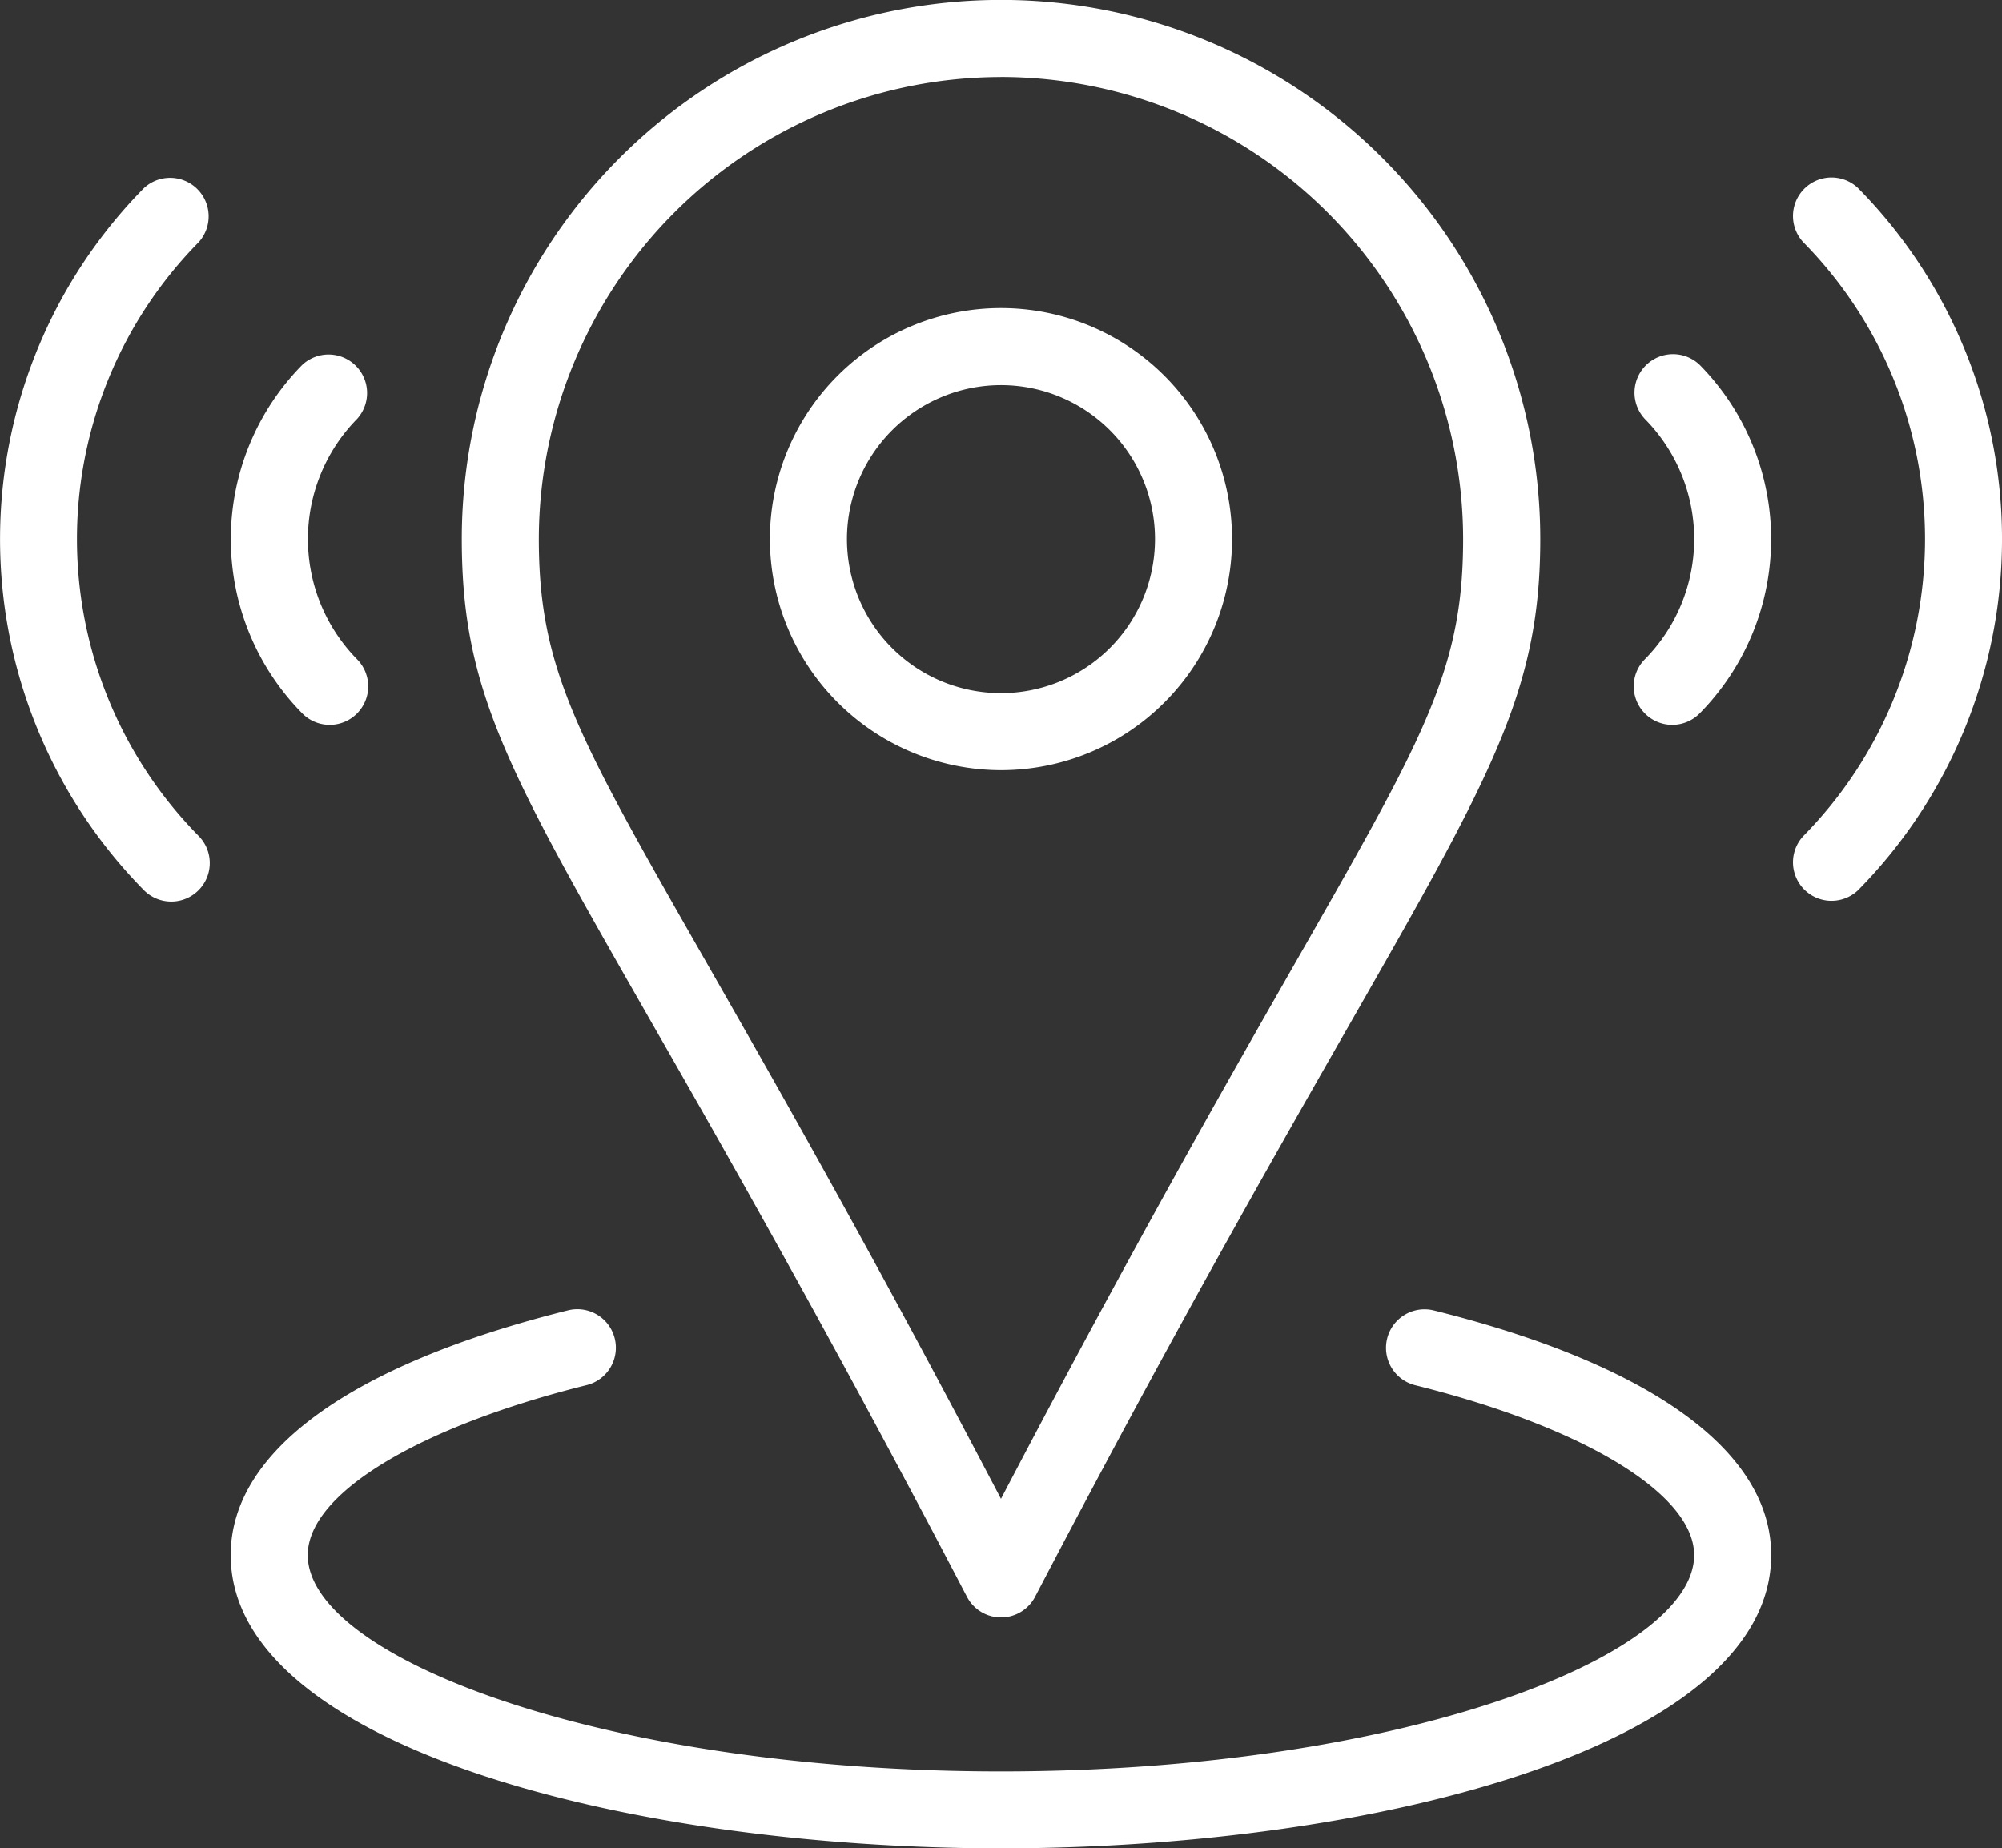<?xml version="1.0" encoding="UTF-8"?> <svg xmlns="http://www.w3.org/2000/svg" id="location" width="38.511" height="35.56" viewBox="0 0 38.511 35.56"><rect x="0" y="0" width="38.511" height="35.56" fill="#333333" stroke="none"/><path id="Path_39" data-name="Path 39" d="M28.145,20.024a.741.741,0,0,0-.359,1.439c3.26.812,5.365,2.1,5.365,3.269,0,1.965-5.7,4.161-13.335,4.161S6.482,26.7,6.482,24.731c0-1.173,2.105-2.458,5.365-3.27a.741.741,0,0,0-.359-1.439C7.3,21.067,5,22.74,5,24.731c0,3.666,7.634,5.642,14.817,5.642S34.633,28.4,34.633,24.731c0-1.991-2.3-3.664-6.488-4.707Z" transform="translate(-0.562 5.187)" fill="#fff"></path><path id="Path_40" data-name="Path 40" d="M16.445,15.89A4.445,4.445,0,1,0,12,11.445,4.45,4.45,0,0,0,16.445,15.89Zm0-7.408a2.963,2.963,0,1,1-2.963,2.963A2.966,2.966,0,0,1,16.445,8.482Z" transform="translate(2.81 -1.073)" fill="#fff"></path><path id="Path_41" data-name="Path 41" d="M24.486,14.519a4.776,4.776,0,0,0,0-6.708.741.741,0,0,0-1.052,1.043,3.29,3.29,0,0,1,0,4.621A.741.741,0,0,0,24.486,14.519Z" transform="translate(8.208 -0.793)" fill="#fff"></path><path id="Path_42" data-name="Path 42" d="M7.429,13.476a3.3,3.3,0,0,1,0-4.623A.741.741,0,0,0,6.377,7.811a4.776,4.776,0,0,0,0,6.708A.74.74,0,0,0,7.429,13.476Z" transform="translate(-0.561 -0.793)" fill="#fff"></path><path id="Path_43" data-name="Path 43" d="M26.544,5.517A.741.741,0,0,0,25.492,6.56a8.14,8.14,0,0,1,0,11.421.741.741,0,0,0,1.052,1.043,9.622,9.622,0,0,0,0-13.507Z" transform="translate(9.199 -1.898)" fill="#fff"></path><path id="Path_44" data-name="Path 44" d="M4.772,5.517a9.625,9.625,0,0,0,0,13.507A.741.741,0,0,0,5.824,17.98a8.14,8.14,0,0,1,0-11.421A.741.741,0,0,0,4.772,5.517Z" transform="translate(-2.004 -1.898)" fill="#fff"></path><path id="Path_45" data-name="Path 45" d="M17.723,33.731a.74.74,0,0,0,1.3,0c7.536-14.429,9.723-15.9,9.723-20.36A10.372,10.372,0,1,0,8,13.372C8,17.837,10.082,19.1,17.723,33.731Zm.649-29.25a8.9,8.9,0,0,1,8.89,8.89c0,3.863-1.766,4.851-8.89,18.465-7.116-13.6-8.89-14.6-8.89-18.465A8.9,8.9,0,0,1,18.372,4.482Z" transform="translate(0.883 -3)" fill="#fff"></path></svg> 